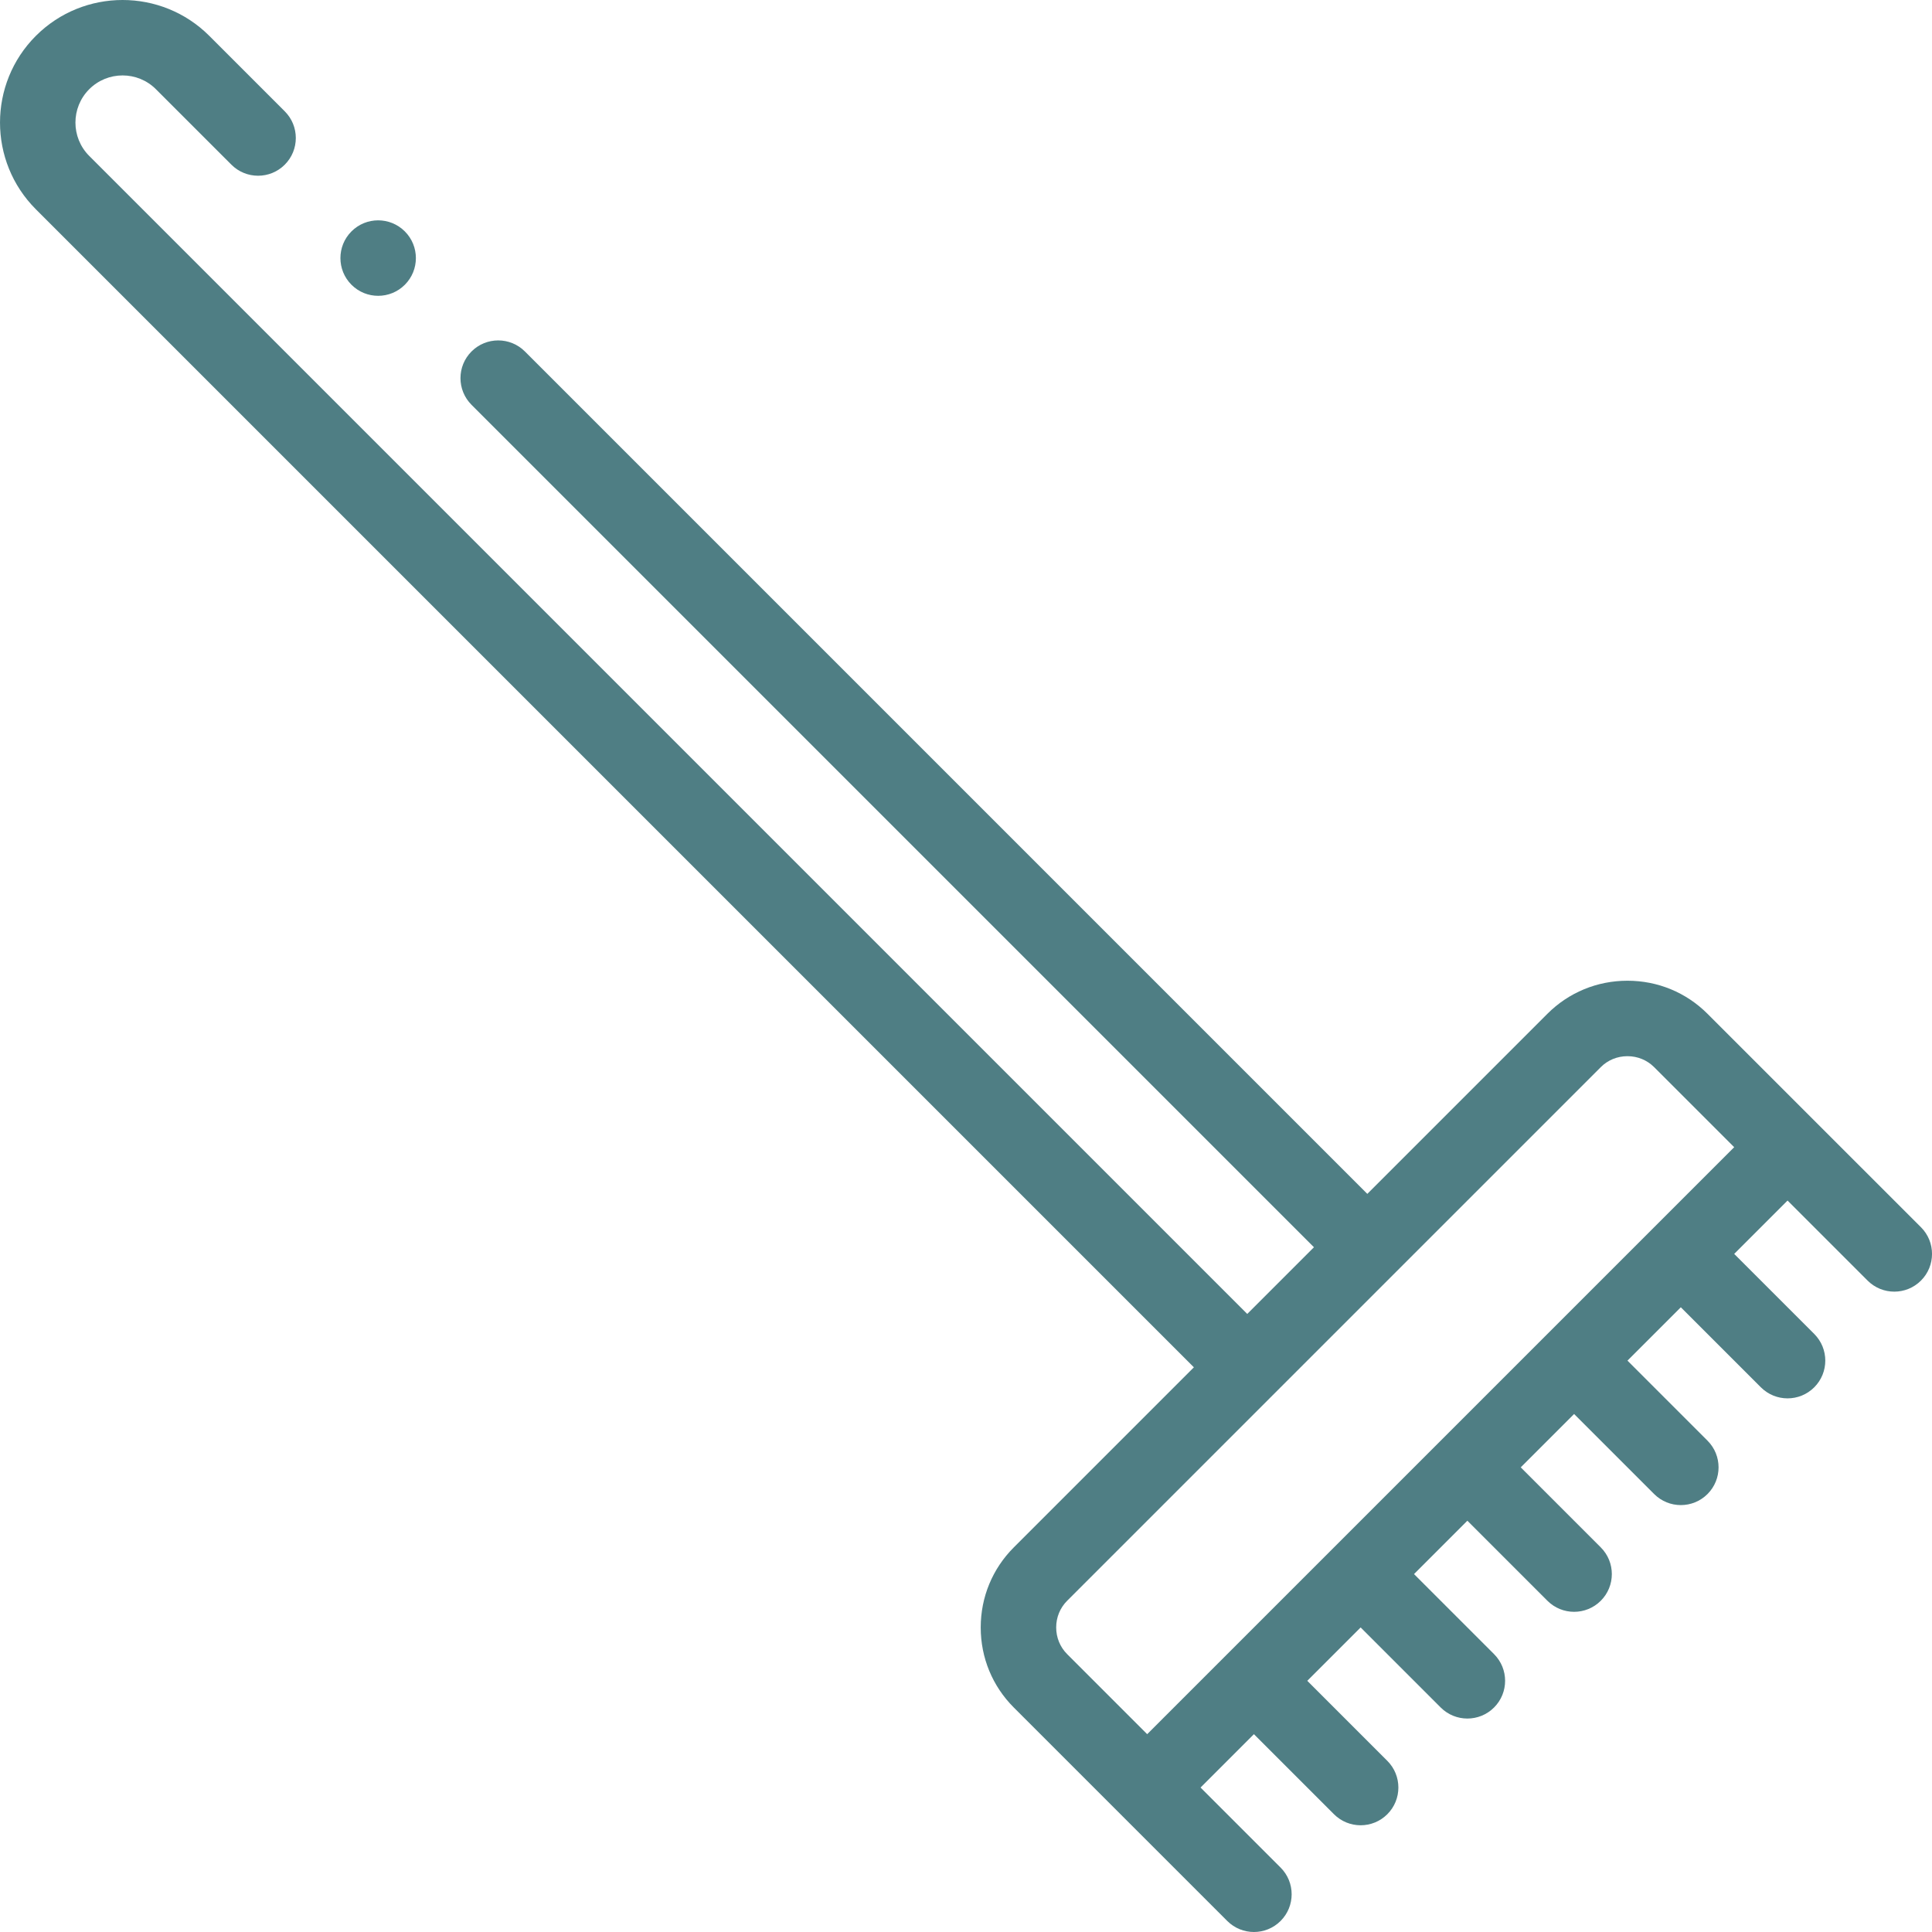 <?xml version="1.0" encoding="UTF-8"?> <svg xmlns="http://www.w3.org/2000/svg" id="Layer_1" height="512px" viewBox="0 0 512.013 512.013" width="512px" class=""> <g> <path d="m509.084 325.237-56.569-56.566c-5.65-5.65-13.184-8.763-21.212-8.763-.001 0 0 0-.001 0-8.028 0-15.563 3.112-21.213 8.762l-47.728 47.728-223.255-223.255c-3.905-3.905-10.237-3.905-14.143 0s-3.905 10.237 0 14.143l223.255 223.254-17.677 17.677-306.895-306.893c-4.874-4.874-4.874-12.804 0-17.678 4.873-4.874 12.803-4.874 17.677 0l20.001 20c3.905 3.905 10.237 3.905 14.142 0s3.905-10.237 0-14.142l-20-20c-12.672-12.671-33.29-12.671-45.962 0-12.671 12.671-12.671 33.29 0 45.962l306.894 306.894-47.73 47.73c-5.65 5.651-8.763 13.185-8.763 21.213 0 8.029 3.112 15.563 8.763 21.213l28.279 28.279.005.005 28.285 28.284c1.953 1.953 4.512 2.929 7.071 2.929s5.119-.977 7.071-2.929c3.905-3.905 3.905-10.237 0-14.142l-21.213-21.213 14.142-14.142 21.213 21.213c1.953 1.953 4.512 2.929 7.071 2.929s5.119-.976 7.071-2.929c3.905-3.906 3.905-10.237 0-14.143l-21.213-21.213 14.142-14.142 21.213 21.213c1.953 1.953 4.512 2.929 7.071 2.929s5.119-.977 7.071-2.929c3.905-3.905 3.906-10.237 0-14.143l-21.213-21.213 14.142-14.142 21.213 21.213c1.953 1.953 4.512 2.929 7.071 2.929s5.119-.976 7.071-2.929c3.905-3.905 3.905-10.237 0-14.143l-21.213-21.213 14.142-14.141 21.213 21.213c1.953 1.953 4.512 2.929 7.071 2.929s5.119-.976 7.071-2.929c3.905-3.905 3.905-10.237 0-14.143l-21.213-21.213 14.142-14.142 21.213 21.213c1.953 1.953 4.512 2.929 7.071 2.929s5.119-.977 7.071-2.929c3.905-3.905 3.905-10.237 0-14.142l-21.213-21.212 14.142-14.142 21.213 21.213c1.953 1.953 4.512 2.929 7.071 2.929s5.119-.977 7.071-2.929c3.906-3.904 3.906-10.236.001-14.141zm-229.178 106.066c0-2.687 1.031-5.198 2.905-7.071l141.42-141.42c1.873-1.873 4.384-2.904 7.071-2.904s5.198 1.032 7.071 2.905l21.213 21.212-155.563 155.562-21.212-21.213c-1.873-1.873-2.905-4.384-2.905-7.071z" data-original="#000000" class="active-path" data-old_color="#000000" fill="#4F7E84"></path> <path d="m100.217 78.397c2.559 0 5.118-.977 7.071-2.929 3.905-3.905 3.905-10.237 0-14.142l-.005-.005c-3.905-3.905-10.234-3.903-14.139.002s-3.902 10.24.003 14.145c1.952 1.953 4.511 2.929 7.07 2.929z" data-original="#000000" class="active-path" data-old_color="#000000" fill="#4F7E84"></path> </g> </svg> 
